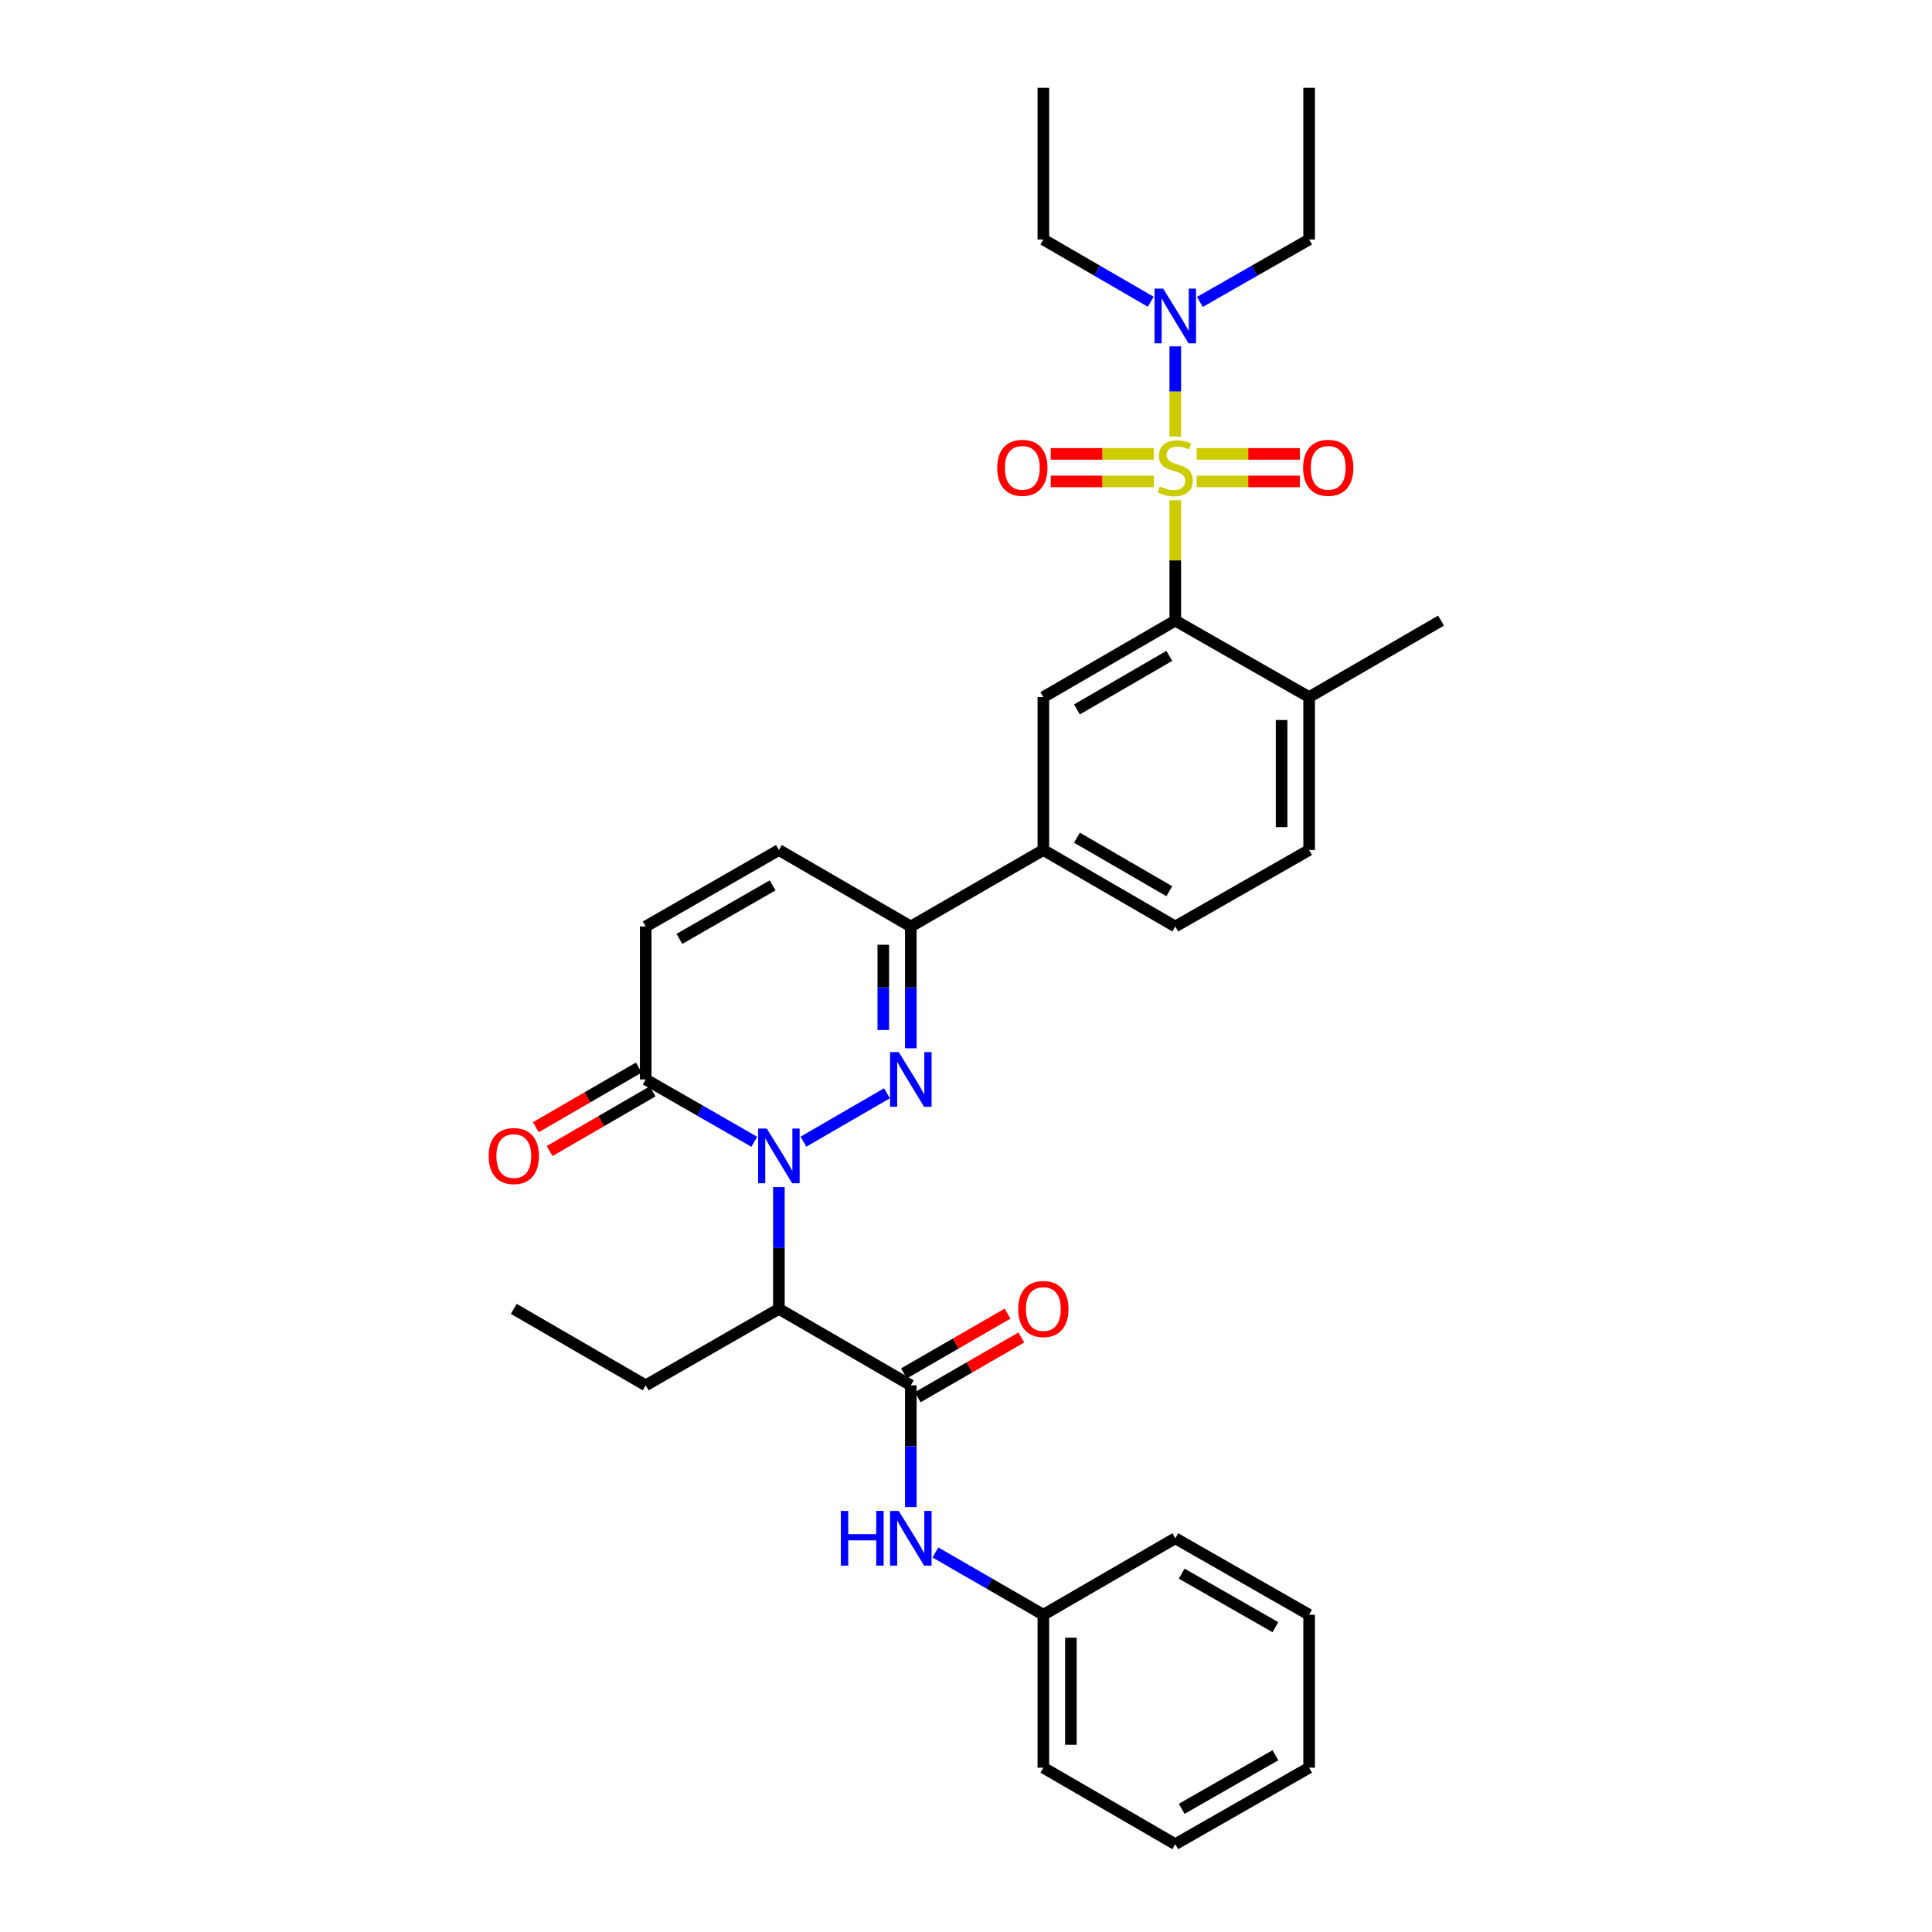 <?xml version='1.0' encoding='iso-8859-1'?>
<svg version='1.1' baseProfile='full'
              xmlns='http://www.w3.org/2000/svg'
                      xmlns:rdkit='http://www.rdkit.org/xml'
                      xmlns:xlink='http://www.w3.org/1999/xlink'
                  xml:space='preserve'
width='1000px' height='1000px' viewBox='0 0 1000 1000'>
<!-- END OF HEADER -->
<rect style='opacity:1.0;fill:#FFFFFF;stroke:none' width='1000' height='1000' x='0' y='0'> </rect>
<path class='bond-2' d='M 608.325,258.922 L 608.325,290.073' style='fill:none;fill-rule:evenodd;stroke:#CCCC00;stroke-width:6px;stroke-linecap:butt;stroke-linejoin:miter;stroke-opacity:1' />
<path class='bond-2' d='M 608.325,290.073 L 608.325,321.224' style='fill:none;fill-rule:evenodd;stroke:#000000;stroke-width:6px;stroke-linecap:butt;stroke-linejoin:miter;stroke-opacity:1' />
<path class='bond-11' d='M 608.325,225.981 L 608.325,202.626' style='fill:none;fill-rule:evenodd;stroke:#CCCC00;stroke-width:6px;stroke-linecap:butt;stroke-linejoin:miter;stroke-opacity:1' />
<path class='bond-11' d='M 608.325,202.626 L 608.325,179.272' style='fill:none;fill-rule:evenodd;stroke:#0000FF;stroke-width:6px;stroke-linecap:butt;stroke-linejoin:miter;stroke-opacity:1' />
<path class='bond-13' d='M 619.385,249.187 L 646.084,249.187' style='fill:none;fill-rule:evenodd;stroke:#CCCC00;stroke-width:6px;stroke-linecap:butt;stroke-linejoin:miter;stroke-opacity:1' />
<path class='bond-13' d='M 646.084,249.187 L 672.784,249.187' style='fill:none;fill-rule:evenodd;stroke:#FF0000;stroke-width:6px;stroke-linecap:butt;stroke-linejoin:miter;stroke-opacity:1' />
<path class='bond-13' d='M 619.385,234.94 L 646.084,234.94' style='fill:none;fill-rule:evenodd;stroke:#CCCC00;stroke-width:6px;stroke-linecap:butt;stroke-linejoin:miter;stroke-opacity:1' />
<path class='bond-13' d='M 646.084,234.94 L 672.784,234.94' style='fill:none;fill-rule:evenodd;stroke:#FF0000;stroke-width:6px;stroke-linecap:butt;stroke-linejoin:miter;stroke-opacity:1' />
<path class='bond-14' d='M 597.266,234.94 L 570.567,234.94' style='fill:none;fill-rule:evenodd;stroke:#CCCC00;stroke-width:6px;stroke-linecap:butt;stroke-linejoin:miter;stroke-opacity:1' />
<path class='bond-14' d='M 570.567,234.94 L 543.867,234.94' style='fill:none;fill-rule:evenodd;stroke:#FF0000;stroke-width:6px;stroke-linecap:butt;stroke-linejoin:miter;stroke-opacity:1' />
<path class='bond-14' d='M 597.266,249.187 L 570.567,249.187' style='fill:none;fill-rule:evenodd;stroke:#CCCC00;stroke-width:6px;stroke-linecap:butt;stroke-linejoin:miter;stroke-opacity:1' />
<path class='bond-14' d='M 570.567,249.187 L 543.867,249.187' style='fill:none;fill-rule:evenodd;stroke:#FF0000;stroke-width:6px;stroke-linecap:butt;stroke-linejoin:miter;stroke-opacity:1' />
<path class='bond-0' d='M 415.865,590.926 L 459.092,565.878' style='fill:none;fill-rule:evenodd;stroke:#0000FF;stroke-width:6px;stroke-linecap:butt;stroke-linejoin:miter;stroke-opacity:1' />
<path class='bond-3' d='M 403.152,614.432 L 403.152,645.951' style='fill:none;fill-rule:evenodd;stroke:#0000FF;stroke-width:6px;stroke-linecap:butt;stroke-linejoin:miter;stroke-opacity:1' />
<path class='bond-3' d='M 403.152,645.951 L 403.152,677.47' style='fill:none;fill-rule:evenodd;stroke:#000000;stroke-width:6px;stroke-linecap:butt;stroke-linejoin:miter;stroke-opacity:1' />
<path class='bond-34' d='M 390.425,590.987 L 362.322,574.855' style='fill:none;fill-rule:evenodd;stroke:#0000FF;stroke-width:6px;stroke-linecap:butt;stroke-linejoin:miter;stroke-opacity:1' />
<path class='bond-34' d='M 362.322,574.855 L 334.218,558.724' style='fill:none;fill-rule:evenodd;stroke:#000000;stroke-width:6px;stroke-linecap:butt;stroke-linejoin:miter;stroke-opacity:1' />
<path class='bond-1' d='M 471.438,542.584 L 471.438,511.066' style='fill:none;fill-rule:evenodd;stroke:#0000FF;stroke-width:6px;stroke-linecap:butt;stroke-linejoin:miter;stroke-opacity:1' />
<path class='bond-1' d='M 471.438,511.066 L 471.438,479.547' style='fill:none;fill-rule:evenodd;stroke:#000000;stroke-width:6px;stroke-linecap:butt;stroke-linejoin:miter;stroke-opacity:1' />
<path class='bond-1' d='M 457.19,533.129 L 457.19,511.066' style='fill:none;fill-rule:evenodd;stroke:#0000FF;stroke-width:6px;stroke-linecap:butt;stroke-linejoin:miter;stroke-opacity:1' />
<path class='bond-1' d='M 457.19,511.066 L 457.19,489.002' style='fill:none;fill-rule:evenodd;stroke:#000000;stroke-width:6px;stroke-linecap:butt;stroke-linejoin:miter;stroke-opacity:1' />
<path class='bond-7' d='M 608.325,321.224 L 540.04,360.809' style='fill:none;fill-rule:evenodd;stroke:#000000;stroke-width:6px;stroke-linecap:butt;stroke-linejoin:miter;stroke-opacity:1' />
<path class='bond-7' d='M 605.228,339.488 L 557.428,367.198' style='fill:none;fill-rule:evenodd;stroke:#000000;stroke-width:6px;stroke-linecap:butt;stroke-linejoin:miter;stroke-opacity:1' />
<path class='bond-15' d='M 608.325,321.224 L 677.6,360.809' style='fill:none;fill-rule:evenodd;stroke:#000000;stroke-width:6px;stroke-linecap:butt;stroke-linejoin:miter;stroke-opacity:1' />
<path class='bond-4' d='M 403.152,677.47 L 471.438,717.046' style='fill:none;fill-rule:evenodd;stroke:#000000;stroke-width:6px;stroke-linecap:butt;stroke-linejoin:miter;stroke-opacity:1' />
<path class='bond-21' d='M 403.152,677.47 L 334.218,717.046' style='fill:none;fill-rule:evenodd;stroke:#000000;stroke-width:6px;stroke-linecap:butt;stroke-linejoin:miter;stroke-opacity:1' />
<path class='bond-12' d='M 471.438,717.046 L 471.438,748.557' style='fill:none;fill-rule:evenodd;stroke:#000000;stroke-width:6px;stroke-linecap:butt;stroke-linejoin:miter;stroke-opacity:1' />
<path class='bond-12' d='M 471.438,748.557 L 471.438,780.068' style='fill:none;fill-rule:evenodd;stroke:#0000FF;stroke-width:6px;stroke-linecap:butt;stroke-linejoin:miter;stroke-opacity:1' />
<path class='bond-16' d='M 474.998,723.217 L 501.809,707.749' style='fill:none;fill-rule:evenodd;stroke:#000000;stroke-width:6px;stroke-linecap:butt;stroke-linejoin:miter;stroke-opacity:1' />
<path class='bond-16' d='M 501.809,707.749 L 528.62,692.282' style='fill:none;fill-rule:evenodd;stroke:#FF0000;stroke-width:6px;stroke-linecap:butt;stroke-linejoin:miter;stroke-opacity:1' />
<path class='bond-16' d='M 467.878,710.876 L 494.689,695.408' style='fill:none;fill-rule:evenodd;stroke:#000000;stroke-width:6px;stroke-linecap:butt;stroke-linejoin:miter;stroke-opacity:1' />
<path class='bond-16' d='M 494.689,695.408 L 521.5,679.941' style='fill:none;fill-rule:evenodd;stroke:#FF0000;stroke-width:6px;stroke-linecap:butt;stroke-linejoin:miter;stroke-opacity:1' />
<path class='bond-5' d='M 334.218,558.724 L 334.218,479.547' style='fill:none;fill-rule:evenodd;stroke:#000000;stroke-width:6px;stroke-linecap:butt;stroke-linejoin:miter;stroke-opacity:1' />
<path class='bond-17' d='M 330.646,552.56 L 303.993,568.006' style='fill:none;fill-rule:evenodd;stroke:#000000;stroke-width:6px;stroke-linecap:butt;stroke-linejoin:miter;stroke-opacity:1' />
<path class='bond-17' d='M 303.993,568.006 L 277.341,583.452' style='fill:none;fill-rule:evenodd;stroke:#FF0000;stroke-width:6px;stroke-linecap:butt;stroke-linejoin:miter;stroke-opacity:1' />
<path class='bond-17' d='M 337.79,564.887 L 311.137,580.333' style='fill:none;fill-rule:evenodd;stroke:#000000;stroke-width:6px;stroke-linecap:butt;stroke-linejoin:miter;stroke-opacity:1' />
<path class='bond-17' d='M 311.137,580.333 L 284.485,595.779' style='fill:none;fill-rule:evenodd;stroke:#FF0000;stroke-width:6px;stroke-linecap:butt;stroke-linejoin:miter;stroke-opacity:1' />
<path class='bond-6' d='M 471.438,479.547 L 540.04,439.97' style='fill:none;fill-rule:evenodd;stroke:#000000;stroke-width:6px;stroke-linecap:butt;stroke-linejoin:miter;stroke-opacity:1' />
<path class='bond-9' d='M 471.438,479.547 L 403.152,439.97' style='fill:none;fill-rule:evenodd;stroke:#000000;stroke-width:6px;stroke-linecap:butt;stroke-linejoin:miter;stroke-opacity:1' />
<path class='bond-10' d='M 540.04,360.809 L 540.04,439.97' style='fill:none;fill-rule:evenodd;stroke:#000000;stroke-width:6px;stroke-linecap:butt;stroke-linejoin:miter;stroke-opacity:1' />
<path class='bond-8' d='M 334.218,479.547 L 403.152,439.97' style='fill:none;fill-rule:evenodd;stroke:#000000;stroke-width:6px;stroke-linecap:butt;stroke-linejoin:miter;stroke-opacity:1' />
<path class='bond-8' d='M 351.652,485.966 L 399.906,458.263' style='fill:none;fill-rule:evenodd;stroke:#000000;stroke-width:6px;stroke-linecap:butt;stroke-linejoin:miter;stroke-opacity:1' />
<path class='bond-33' d='M 540.04,439.97 L 608.325,479.547' style='fill:none;fill-rule:evenodd;stroke:#000000;stroke-width:6px;stroke-linecap:butt;stroke-linejoin:miter;stroke-opacity:1' />
<path class='bond-33' d='M 557.427,433.58 L 605.227,461.283' style='fill:none;fill-rule:evenodd;stroke:#000000;stroke-width:6px;stroke-linecap:butt;stroke-linejoin:miter;stroke-opacity:1' />
<path class='bond-22' d='M 595.612,156.181 L 567.826,140.074' style='fill:none;fill-rule:evenodd;stroke:#0000FF;stroke-width:6px;stroke-linecap:butt;stroke-linejoin:miter;stroke-opacity:1' />
<path class='bond-22' d='M 567.826,140.074 L 540.04,123.967' style='fill:none;fill-rule:evenodd;stroke:#000000;stroke-width:6px;stroke-linecap:butt;stroke-linejoin:miter;stroke-opacity:1' />
<path class='bond-23' d='M 621.06,156.274 L 649.33,140.121' style='fill:none;fill-rule:evenodd;stroke:#0000FF;stroke-width:6px;stroke-linecap:butt;stroke-linejoin:miter;stroke-opacity:1' />
<path class='bond-23' d='M 649.33,140.121 L 677.6,123.967' style='fill:none;fill-rule:evenodd;stroke:#000000;stroke-width:6px;stroke-linecap:butt;stroke-linejoin:miter;stroke-opacity:1' />
<path class='bond-20' d='M 484.158,803.547 L 512.099,819.669' style='fill:none;fill-rule:evenodd;stroke:#0000FF;stroke-width:6px;stroke-linecap:butt;stroke-linejoin:miter;stroke-opacity:1' />
<path class='bond-20' d='M 512.099,819.669 L 540.04,835.792' style='fill:none;fill-rule:evenodd;stroke:#000000;stroke-width:6px;stroke-linecap:butt;stroke-linejoin:miter;stroke-opacity:1' />
<path class='bond-19' d='M 677.6,360.809 L 677.6,439.97' style='fill:none;fill-rule:evenodd;stroke:#000000;stroke-width:6px;stroke-linecap:butt;stroke-linejoin:miter;stroke-opacity:1' />
<path class='bond-19' d='M 663.353,372.683 L 663.353,428.096' style='fill:none;fill-rule:evenodd;stroke:#000000;stroke-width:6px;stroke-linecap:butt;stroke-linejoin:miter;stroke-opacity:1' />
<path class='bond-24' d='M 677.6,360.809 L 745.878,321.224' style='fill:none;fill-rule:evenodd;stroke:#000000;stroke-width:6px;stroke-linecap:butt;stroke-linejoin:miter;stroke-opacity:1' />
<path class='bond-18' d='M 608.325,479.547 L 677.6,439.97' style='fill:none;fill-rule:evenodd;stroke:#000000;stroke-width:6px;stroke-linecap:butt;stroke-linejoin:miter;stroke-opacity:1' />
<path class='bond-25' d='M 540.04,835.792 L 540.04,914.953' style='fill:none;fill-rule:evenodd;stroke:#000000;stroke-width:6px;stroke-linecap:butt;stroke-linejoin:miter;stroke-opacity:1' />
<path class='bond-25' d='M 554.288,847.666 L 554.288,903.079' style='fill:none;fill-rule:evenodd;stroke:#000000;stroke-width:6px;stroke-linecap:butt;stroke-linejoin:miter;stroke-opacity:1' />
<path class='bond-26' d='M 540.04,835.792 L 608.325,796.207' style='fill:none;fill-rule:evenodd;stroke:#000000;stroke-width:6px;stroke-linecap:butt;stroke-linejoin:miter;stroke-opacity:1' />
<path class='bond-27' d='M 334.218,717.046 L 265.94,677.47' style='fill:none;fill-rule:evenodd;stroke:#000000;stroke-width:6px;stroke-linecap:butt;stroke-linejoin:miter;stroke-opacity:1' />
<path class='bond-28' d='M 540.04,123.967 L 540.04,45.455' style='fill:none;fill-rule:evenodd;stroke:#000000;stroke-width:6px;stroke-linecap:butt;stroke-linejoin:miter;stroke-opacity:1' />
<path class='bond-29' d='M 677.6,123.967 L 677.6,45.455' style='fill:none;fill-rule:evenodd;stroke:#000000;stroke-width:6px;stroke-linecap:butt;stroke-linejoin:miter;stroke-opacity:1' />
<path class='bond-31' d='M 540.04,914.953 L 608.325,954.545' style='fill:none;fill-rule:evenodd;stroke:#000000;stroke-width:6px;stroke-linecap:butt;stroke-linejoin:miter;stroke-opacity:1' />
<path class='bond-30' d='M 608.325,796.207 L 677.6,835.792' style='fill:none;fill-rule:evenodd;stroke:#000000;stroke-width:6px;stroke-linecap:butt;stroke-linejoin:miter;stroke-opacity:1' />
<path class='bond-30' d='M 611.648,814.515 L 660.141,842.225' style='fill:none;fill-rule:evenodd;stroke:#000000;stroke-width:6px;stroke-linecap:butt;stroke-linejoin:miter;stroke-opacity:1' />
<path class='bond-32' d='M 677.6,835.792 L 677.6,914.953' style='fill:none;fill-rule:evenodd;stroke:#000000;stroke-width:6px;stroke-linecap:butt;stroke-linejoin:miter;stroke-opacity:1' />
<path class='bond-35' d='M 608.325,954.545 L 677.6,914.953' style='fill:none;fill-rule:evenodd;stroke:#000000;stroke-width:6px;stroke-linecap:butt;stroke-linejoin:miter;stroke-opacity:1' />
<path class='bond-35' d='M 611.647,936.237 L 660.139,908.522' style='fill:none;fill-rule:evenodd;stroke:#000000;stroke-width:6px;stroke-linecap:butt;stroke-linejoin:miter;stroke-opacity:1' />
<path  class='atom-0' d='M 600.325 251.783
Q 600.645 251.903, 601.965 252.463
Q 603.285 253.023, 604.725 253.383
Q 606.205 253.703, 607.645 253.703
Q 610.325 253.703, 611.885 252.423
Q 613.445 251.103, 613.445 248.823
Q 613.445 247.263, 612.645 246.303
Q 611.885 245.343, 610.685 244.823
Q 609.485 244.303, 607.485 243.703
Q 604.965 242.943, 603.445 242.223
Q 601.965 241.503, 600.885 239.983
Q 599.845 238.463, 599.845 235.903
Q 599.845 232.343, 602.245 230.143
Q 604.685 227.943, 609.485 227.943
Q 612.765 227.943, 616.485 229.503
L 615.565 232.583
Q 612.165 231.183, 609.605 231.183
Q 606.845 231.183, 605.325 232.343
Q 603.805 233.463, 603.845 235.423
Q 603.845 236.943, 604.605 237.863
Q 605.405 238.783, 606.525 239.303
Q 607.685 239.823, 609.605 240.423
Q 612.165 241.223, 613.685 242.023
Q 615.205 242.823, 616.285 244.463
Q 617.405 246.063, 617.405 248.823
Q 617.405 252.743, 614.765 254.863
Q 612.165 256.943, 607.805 256.943
Q 605.285 256.943, 603.365 256.383
Q 601.485 255.863, 599.245 254.943
L 600.325 251.783
' fill='#CCCC00'/>
<path  class='atom-1' d='M 396.892 584.133
L 406.172 599.133
Q 407.092 600.613, 408.572 603.293
Q 410.052 605.973, 410.132 606.133
L 410.132 584.133
L 413.892 584.133
L 413.892 612.453
L 410.012 612.453
L 400.052 596.053
Q 398.892 594.133, 397.652 591.933
Q 396.452 589.733, 396.092 589.053
L 396.092 612.453
L 392.412 612.453
L 392.412 584.133
L 396.892 584.133
' fill='#0000FF'/>
<path  class='atom-2' d='M 465.178 544.564
L 474.458 559.564
Q 475.378 561.044, 476.858 563.724
Q 478.338 566.404, 478.418 566.564
L 478.418 544.564
L 482.178 544.564
L 482.178 572.884
L 478.298 572.884
L 468.338 556.484
Q 467.178 554.564, 465.938 552.364
Q 464.738 550.164, 464.378 549.484
L 464.378 572.884
L 460.698 572.884
L 460.698 544.564
L 465.178 544.564
' fill='#0000FF'/>
<path  class='atom-12' d='M 602.065 149.391
L 611.345 164.391
Q 612.265 165.871, 613.745 168.551
Q 615.225 171.231, 615.305 171.391
L 615.305 149.391
L 619.065 149.391
L 619.065 177.711
L 615.185 177.711
L 605.225 161.311
Q 604.065 159.391, 602.825 157.191
Q 601.625 154.991, 601.265 154.311
L 601.265 177.711
L 597.585 177.711
L 597.585 149.391
L 602.065 149.391
' fill='#0000FF'/>
<path  class='atom-13' d='M 435.218 782.047
L 439.058 782.047
L 439.058 794.087
L 453.538 794.087
L 453.538 782.047
L 457.378 782.047
L 457.378 810.367
L 453.538 810.367
L 453.538 797.287
L 439.058 797.287
L 439.058 810.367
L 435.218 810.367
L 435.218 782.047
' fill='#0000FF'/>
<path  class='atom-13' d='M 465.178 782.047
L 474.458 797.047
Q 475.378 798.527, 476.858 801.207
Q 478.338 803.887, 478.418 804.047
L 478.418 782.047
L 482.178 782.047
L 482.178 810.367
L 478.298 810.367
L 468.338 793.967
Q 467.178 792.047, 465.938 789.847
Q 464.738 787.647, 464.378 786.967
L 464.378 810.367
L 460.698 810.367
L 460.698 782.047
L 465.178 782.047
' fill='#0000FF'/>
<path  class='atom-14' d='M 674.487 242.143
Q 674.487 235.343, 677.847 231.543
Q 681.207 227.743, 687.487 227.743
Q 693.767 227.743, 697.127 231.543
Q 700.487 235.343, 700.487 242.143
Q 700.487 249.023, 697.087 252.943
Q 693.687 256.823, 687.487 256.823
Q 681.247 256.823, 677.847 252.943
Q 674.487 249.063, 674.487 242.143
M 687.487 253.623
Q 691.807 253.623, 694.127 250.743
Q 696.487 247.823, 696.487 242.143
Q 696.487 236.583, 694.127 233.783
Q 691.807 230.943, 687.487 230.943
Q 683.167 230.943, 680.807 233.743
Q 678.487 236.543, 678.487 242.143
Q 678.487 247.863, 680.807 250.743
Q 683.167 253.623, 687.487 253.623
' fill='#FF0000'/>
<path  class='atom-15' d='M 516.164 242.143
Q 516.164 235.343, 519.524 231.543
Q 522.884 227.743, 529.164 227.743
Q 535.444 227.743, 538.804 231.543
Q 542.164 235.343, 542.164 242.143
Q 542.164 249.023, 538.764 252.943
Q 535.364 256.823, 529.164 256.823
Q 522.924 256.823, 519.524 252.943
Q 516.164 249.063, 516.164 242.143
M 529.164 253.623
Q 533.484 253.623, 535.804 250.743
Q 538.164 247.823, 538.164 242.143
Q 538.164 236.583, 535.804 233.783
Q 533.484 230.943, 529.164 230.943
Q 524.844 230.943, 522.484 233.743
Q 520.164 236.543, 520.164 242.143
Q 520.164 247.863, 522.484 250.743
Q 524.844 253.623, 529.164 253.623
' fill='#FF0000'/>
<path  class='atom-17' d='M 527.04 677.55
Q 527.04 670.75, 530.4 666.95
Q 533.76 663.15, 540.04 663.15
Q 546.32 663.15, 549.68 666.95
Q 553.04 670.75, 553.04 677.55
Q 553.04 684.43, 549.64 688.35
Q 546.24 692.23, 540.04 692.23
Q 533.8 692.23, 530.4 688.35
Q 527.04 684.47, 527.04 677.55
M 540.04 689.03
Q 544.36 689.03, 546.68 686.15
Q 549.04 683.23, 549.04 677.55
Q 549.04 671.99, 546.68 669.19
Q 544.36 666.35, 540.04 666.35
Q 535.72 666.35, 533.36 669.15
Q 531.04 671.95, 531.04 677.55
Q 531.04 683.27, 533.36 686.15
Q 535.72 689.03, 540.04 689.03
' fill='#FF0000'/>
<path  class='atom-18' d='M 252.94 598.373
Q 252.94 591.573, 256.3 587.773
Q 259.66 583.973, 265.94 583.973
Q 272.22 583.973, 275.58 587.773
Q 278.94 591.573, 278.94 598.373
Q 278.94 605.253, 275.54 609.173
Q 272.14 613.053, 265.94 613.053
Q 259.7 613.053, 256.3 609.173
Q 252.94 605.293, 252.94 598.373
M 265.94 609.853
Q 270.26 609.853, 272.58 606.973
Q 274.94 604.053, 274.94 598.373
Q 274.94 592.813, 272.58 590.013
Q 270.26 587.173, 265.94 587.173
Q 261.62 587.173, 259.26 589.973
Q 256.94 592.773, 256.94 598.373
Q 256.94 604.093, 259.26 606.973
Q 261.62 609.853, 265.94 609.853
' fill='#FF0000'/>
</svg>
